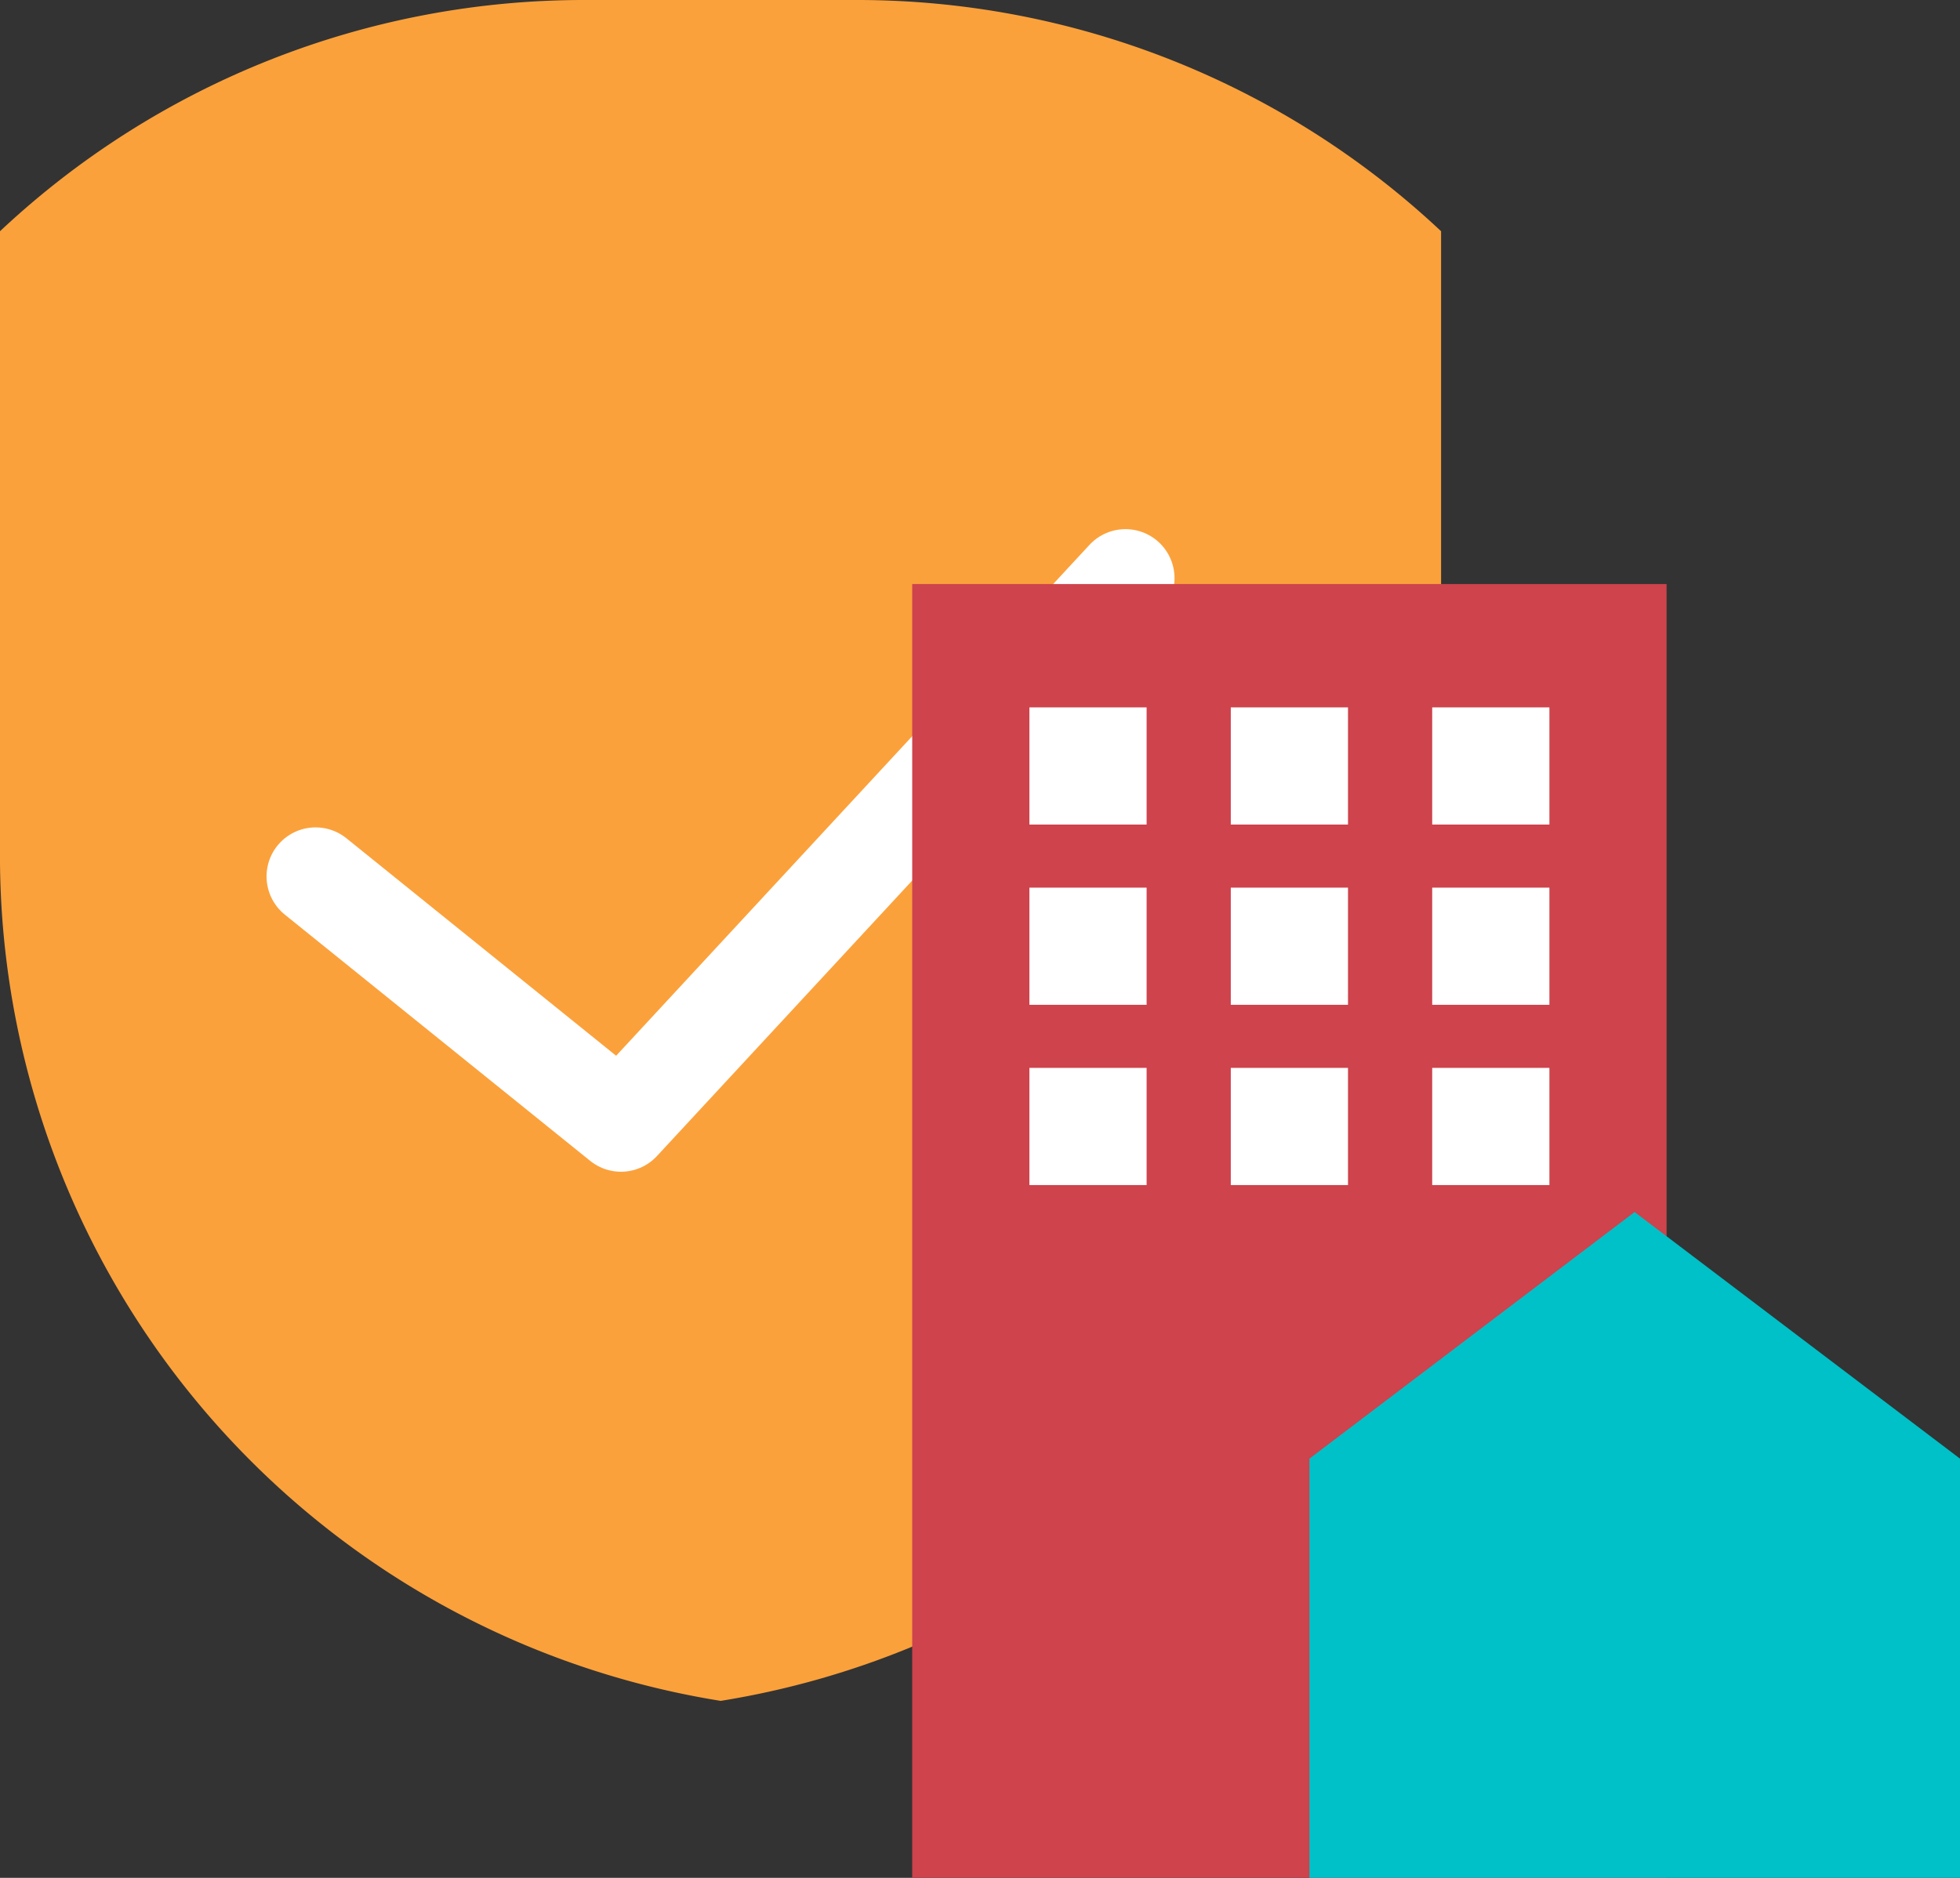 <svg xmlns="http://www.w3.org/2000/svg" xmlns:xlink="http://www.w3.org/1999/xlink" width="69.618" height="66.717" viewBox="0 0 69.618 66.717"><rect x="0" y="0" width="69.618" height="66.717" fill="#333333" stroke="none"/><defs><linearGradient id="linear-gradient" y1="0.5" x2="1" y2="0.5" gradientUnits="objectBoundingBox"><stop offset="0" stop-color="#fba13b"></stop><stop offset="1" stop-color="#fba13b"></stop></linearGradient></defs><g id="Group_446" data-name="Group 446" transform="translate(-795.203 -481.152)"><path id="Path_572" data-name="Path 572" d="M825.6,481.152h-9.61a30.288,30.288,0,0,0-20.788,8.216V511.55a30.419,30.419,0,0,0,25.6,30.031,30.419,30.419,0,0,0,25.588-30.031V489.368A30.3,30.3,0,0,0,825.6,481.152Z" fill="url(#linear-gradient)" style="mix-blend-mode: multiply;isolation: isolate"></path><path id="Path_573" data-name="Path 573" d="M806.413,512.29l10.847,8.749,17.919-19.345" fill="none" stroke="#fff" stroke-linecap="round" stroke-linejoin="round" stroke-width="3.485"></path><rect id="Rectangle_661" data-name="Rectangle 661" width="26.795" height="45.965" transform="translate(827.604 501.901)" fill="#ce434c" style="mix-blend-mode: multiply;isolation: isolate"></rect><path id="Path_574" data-name="Path 574" d="M864.821,532.975v14.894H841.713V532.975l11.55-8.762Z" fill="#00c0c8" style="mix-blend-mode: multiply;isolation: isolate"></path><rect id="Rectangle_662" data-name="Rectangle 662" width="4.163" height="4.163" transform="translate(831.767 506.284)" fill="#fff"></rect><rect id="Rectangle_663" data-name="Rectangle 663" width="4.163" height="4.163" transform="translate(838.92 506.284)" fill="#fff"></rect><rect id="Rectangle_664" data-name="Rectangle 664" width="4.163" height="4.163" transform="translate(846.074 506.284)" fill="#fff"></rect><rect id="Rectangle_665" data-name="Rectangle 665" width="4.163" height="4.163" transform="translate(831.767 512.688)" fill="#fff"></rect><rect id="Rectangle_666" data-name="Rectangle 666" width="4.163" height="4.163" transform="translate(838.92 512.688)" fill="#fff"></rect><rect id="Rectangle_667" data-name="Rectangle 667" width="4.163" height="4.163" transform="translate(846.074 512.688)" fill="#fff"></rect><rect id="Rectangle_668" data-name="Rectangle 668" width="4.163" height="4.163" transform="translate(831.767 519.092)" fill="#fff"></rect><rect id="Rectangle_669" data-name="Rectangle 669" width="4.163" height="4.163" transform="translate(838.92 519.092)" fill="#fff"></rect><rect id="Rectangle_670" data-name="Rectangle 670" width="4.163" height="4.163" transform="translate(846.074 519.092)" fill="#fff"></rect></g></svg>